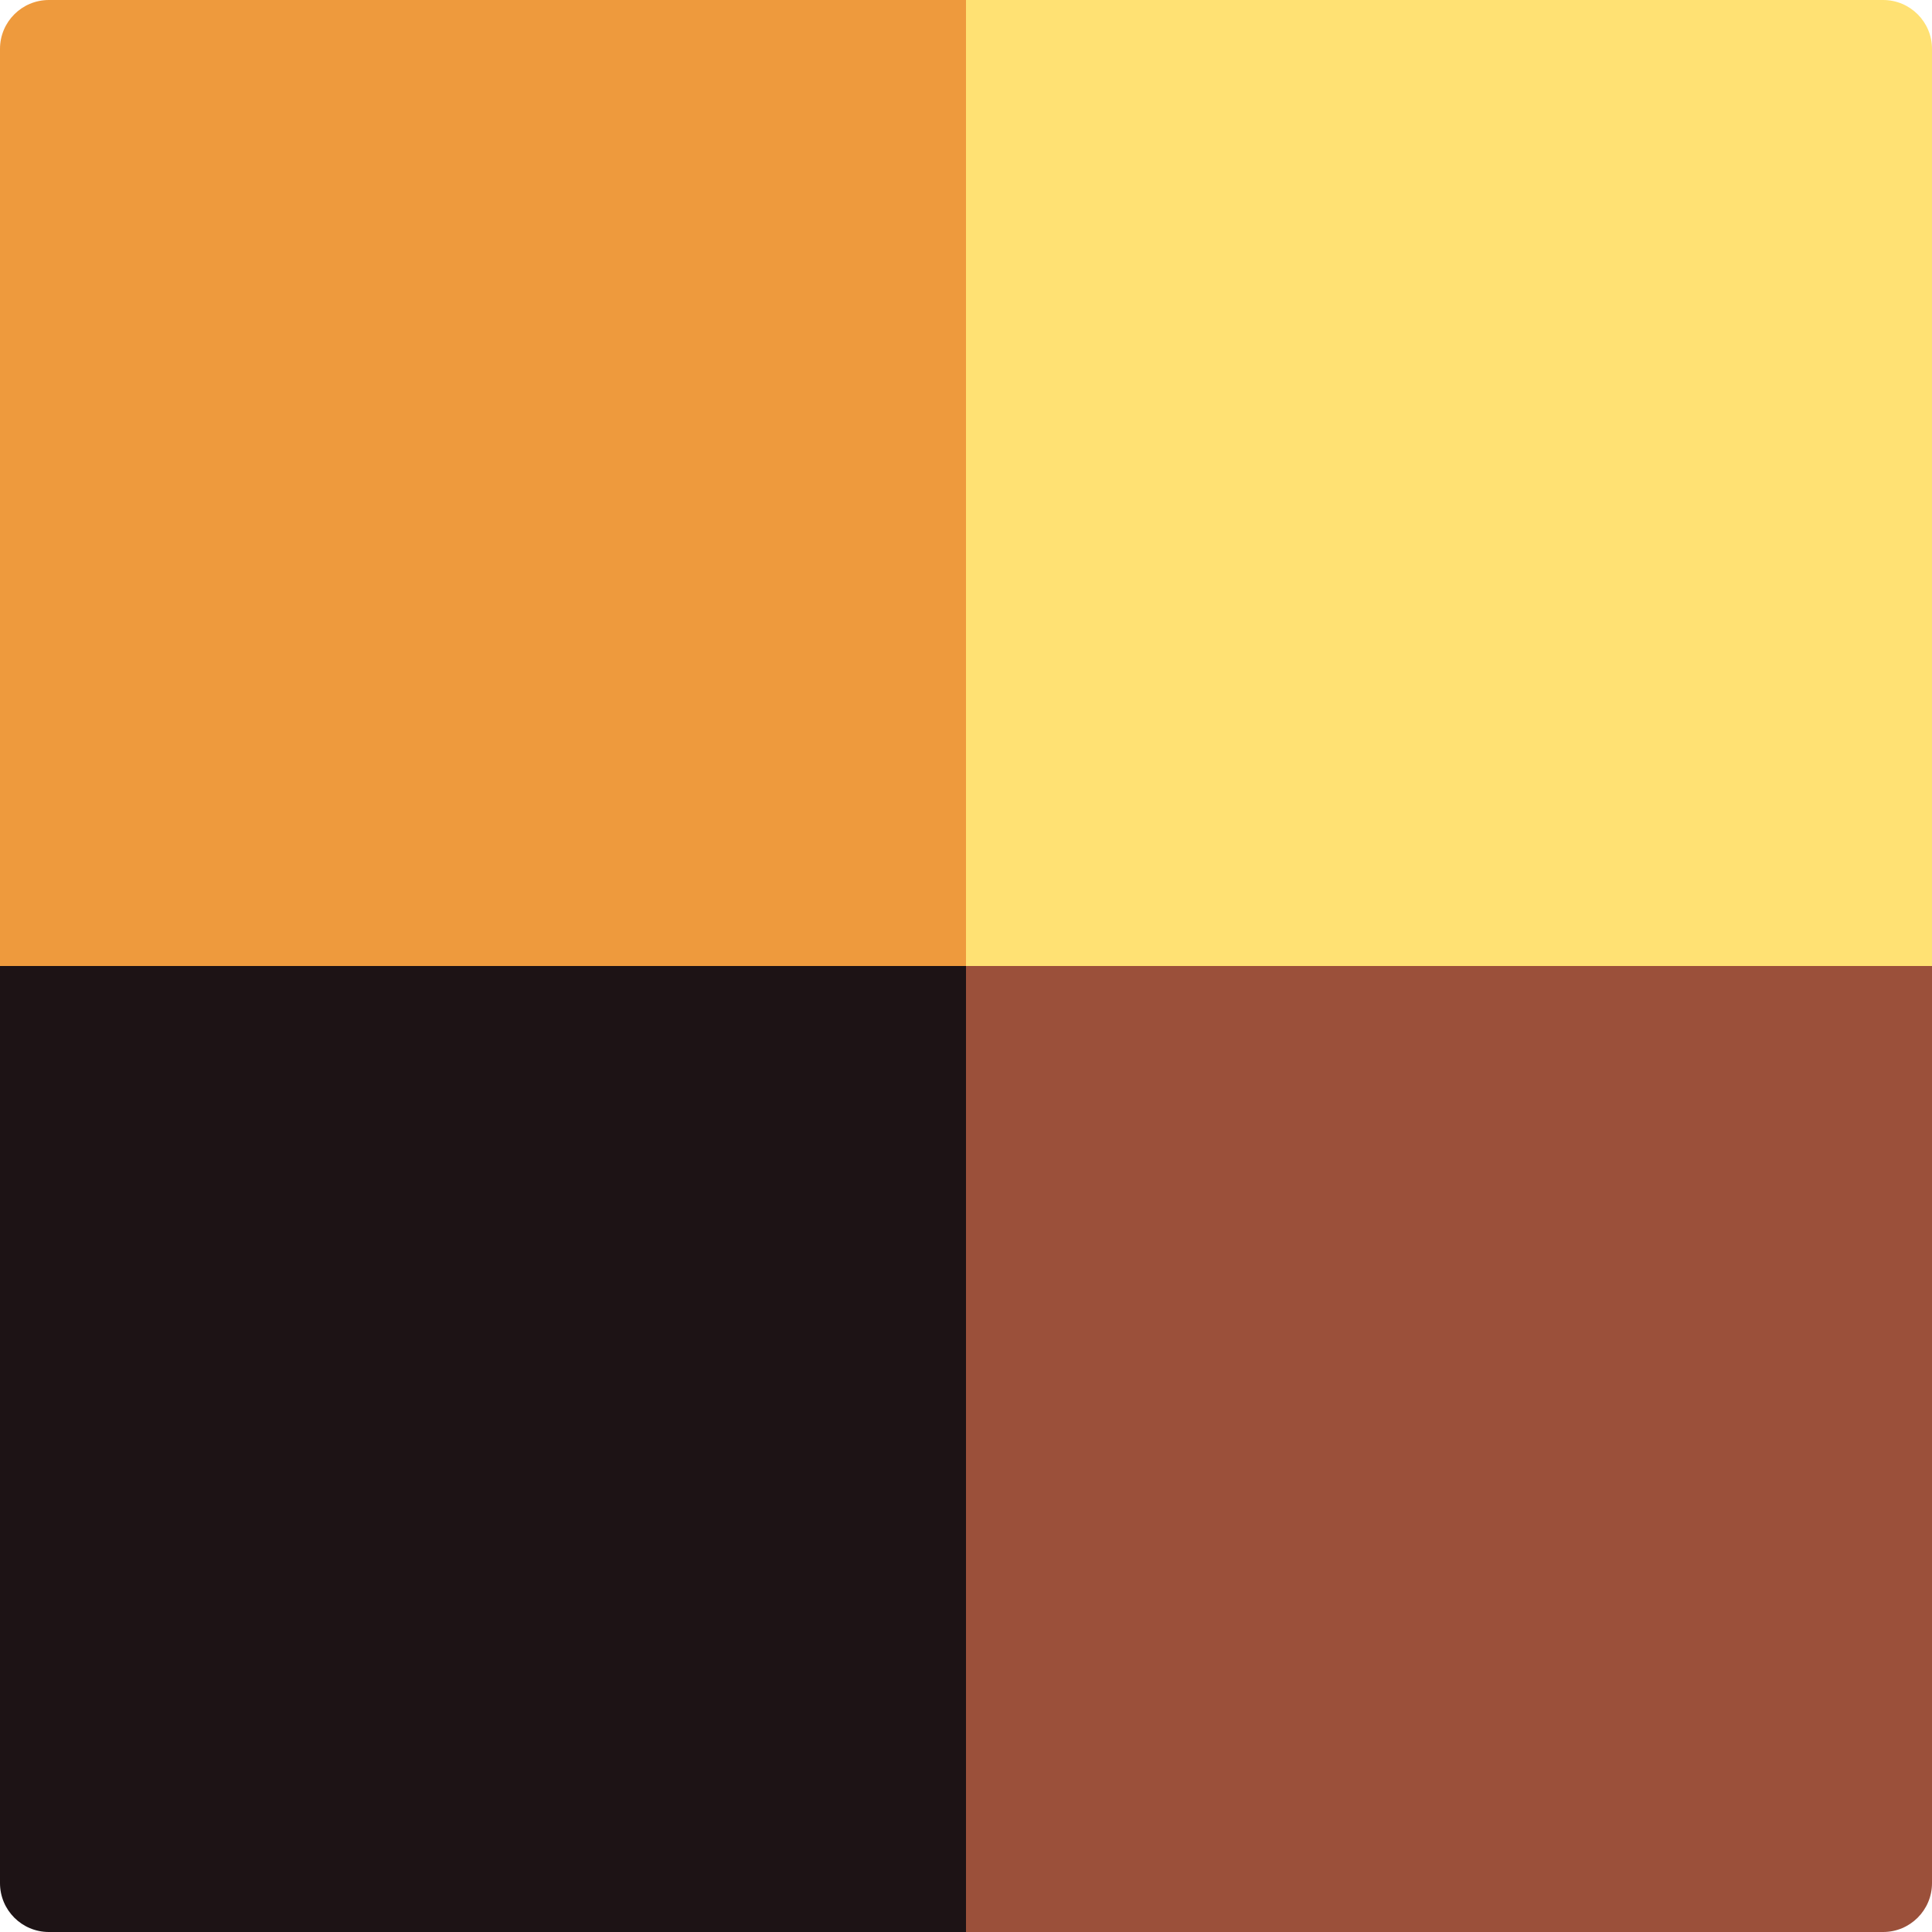 <svg viewBox="0 0 294 294" fill="none" xmlns="http://www.w3.org/2000/svg">
    <path d="M294 147L147 147L147 -1.93481e-05L286.563 -7.14711e-06C290.67 -6.78801e-06 294 3.33 294 7.437L294 147Z"
          fill="#FFE173"/>
    <path d="M294 286.563C294 290.67 290.67 294 286.563 294L147 294L147 147L294 147L294 286.563Z" fill="#9B503A"/>
    <path d="M147 147L-6.49691e-06 147L5.70404e-06 7.437C6.06314e-06 3.33 3.33 -1.90569e-05 7.438 -1.86978e-05L147 -6.49691e-06L147 147Z"
          fill="#EE9A3D"/>
    <path d="M147 294L7.437 294C3.33 294 -6.2058e-06 290.67 -5.8467e-06 286.562L6.35424e-06 147L147 147L147 294Z"
          fill="#1D1315"/>
</svg>